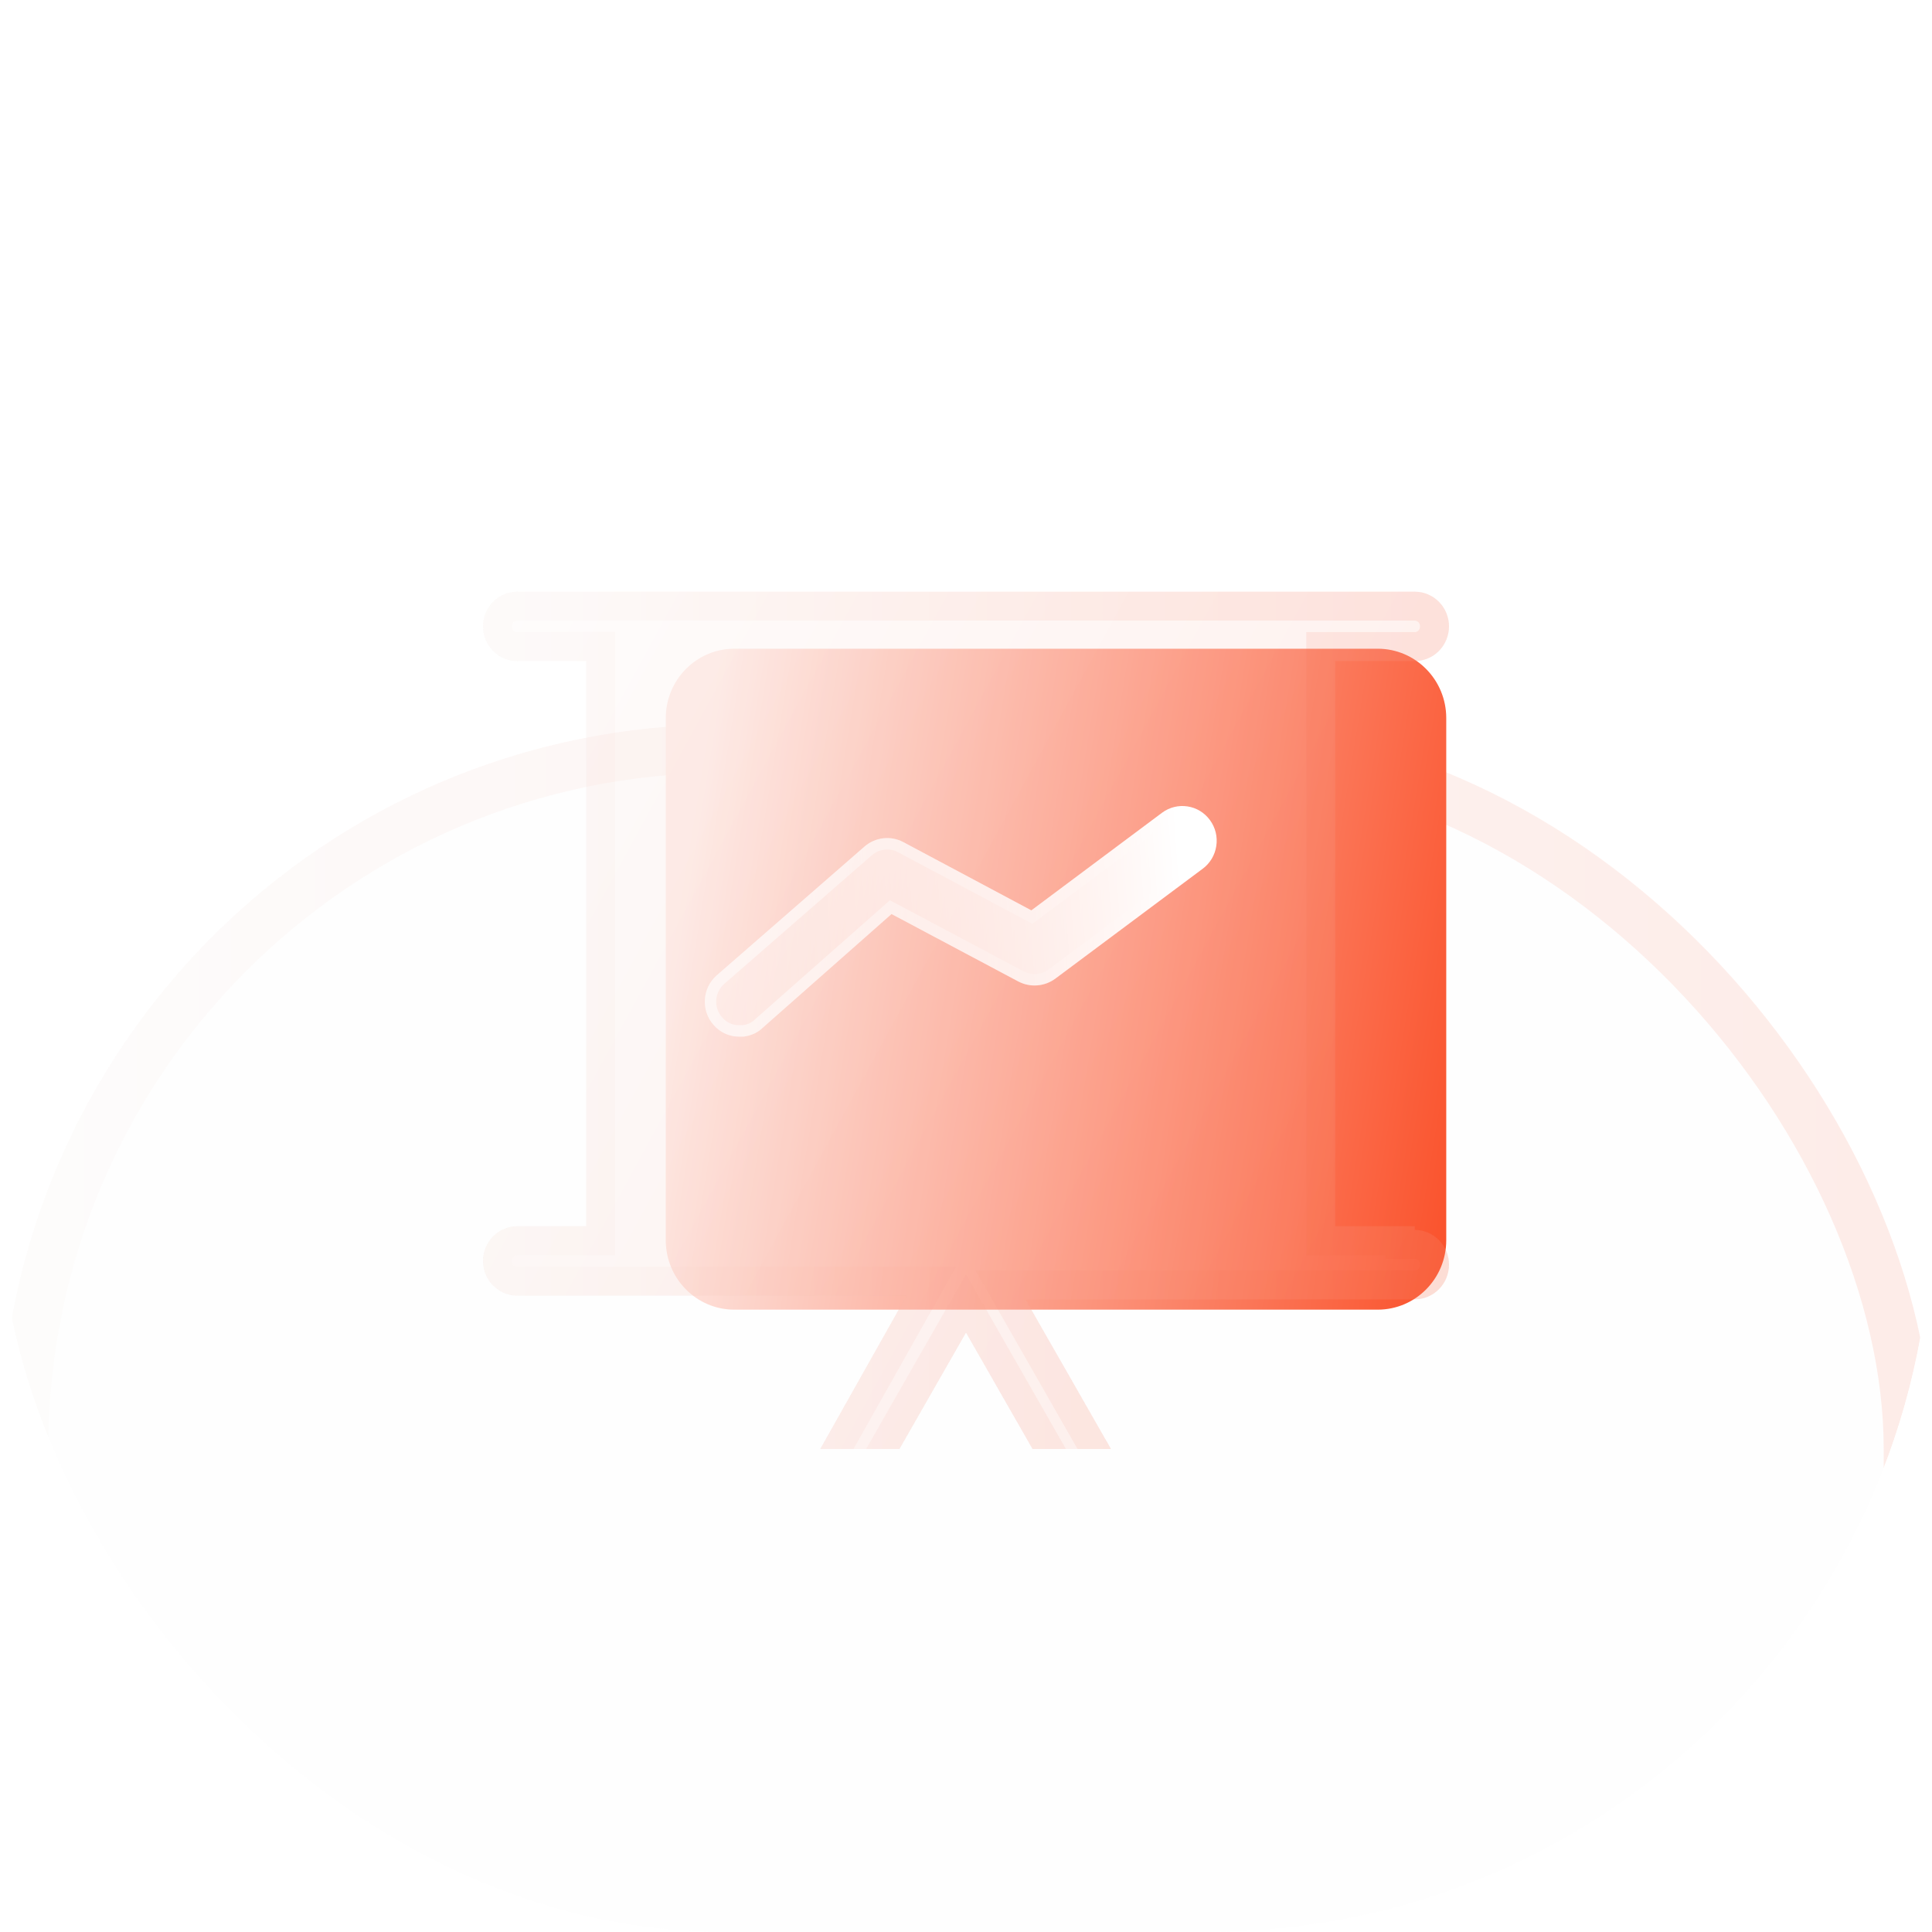 <?xml version="1.0" encoding="UTF-8"?> <svg xmlns="http://www.w3.org/2000/svg" width="40" height="40" viewBox="0 0 40 40" fill="none"><g clip-path="url(#clip0_274_754)"><g filter="url(#filter0_d_274_754)"><rect width="40" height="40" rx="15" fill="#FEFEFE"></rect><rect x="0.5" y="0.5" width="39" height="39" rx="14.5" stroke="url(#paint0_linear_274_754)" stroke-opacity="0.1"></rect></g><g clip-path="url(#clip1_274_754)"><path d="M28.524 13.431H15.203C14.42 13.431 13.784 14.074 13.784 14.867V25.679C13.784 26.472 14.42 27.115 15.203 27.115H28.524C29.308 27.115 29.943 26.472 29.943 25.679V14.867C29.943 14.074 29.308 13.431 28.524 13.431Z" fill="url(#paint1_linear_274_754)"></path><g filter="url(#filter1_i_274_754)" data-figma-bg-blur-radius="9.75"><path d="M29.291 23.763H27.644V12.061H29.291C29.479 12.061 29.659 11.986 29.792 11.851C29.925 11.716 30 11.534 30 11.343C30 11.153 29.925 10.97 29.792 10.835C29.659 10.701 29.479 10.625 29.291 10.625H10.71C10.521 10.625 10.341 10.701 10.208 10.835C10.075 10.97 10 11.153 10 11.343C10 11.534 10.075 11.716 10.208 11.851C10.341 11.986 10.521 12.061 10.71 12.061H12.138V23.763H10.71C10.521 23.763 10.341 23.839 10.208 23.974C10.075 24.108 10 24.291 10 24.482C10 24.672 10.075 24.855 10.208 24.989C10.341 25.124 10.521 25.2 10.71 25.2H18.77L17.001 28.341C16.954 28.422 16.924 28.513 16.912 28.606C16.9 28.7 16.906 28.795 16.93 28.886C16.954 28.977 16.996 29.063 17.053 29.137C17.11 29.212 17.18 29.275 17.261 29.322C17.342 29.369 17.431 29.4 17.523 29.412C17.616 29.425 17.71 29.418 17.8 29.394C17.89 29.369 17.974 29.327 18.048 29.27C18.122 29.212 18.184 29.141 18.231 29.059L20 25.966L21.769 29.059C21.832 29.169 21.921 29.26 22.029 29.323C22.137 29.387 22.259 29.422 22.384 29.423C22.507 29.425 22.629 29.392 22.734 29.327C22.892 29.233 23.008 29.081 23.057 28.902C23.106 28.724 23.085 28.533 22.999 28.369L21.23 25.276H29.291C29.479 25.276 29.659 25.201 29.792 25.066C29.925 24.931 30 24.749 30 24.558C30 24.368 29.925 24.185 29.792 24.05C29.659 23.916 29.479 23.84 29.291 23.84V23.763Z" fill="#F1F1F1" fill-opacity="0.1"></path><path d="M29.291 23.763H27.644V12.061H29.291C29.479 12.061 29.659 11.986 29.792 11.851C29.925 11.716 30 11.534 30 11.343C30 11.153 29.925 10.97 29.792 10.835C29.659 10.701 29.479 10.625 29.291 10.625H10.71C10.521 10.625 10.341 10.701 10.208 10.835C10.075 10.97 10 11.153 10 11.343C10 11.534 10.075 11.716 10.208 11.851C10.341 11.986 10.521 12.061 10.71 12.061H12.138V23.763H10.71C10.521 23.763 10.341 23.839 10.208 23.974C10.075 24.108 10 24.291 10 24.482C10 24.672 10.075 24.855 10.208 24.989C10.341 25.124 10.521 25.2 10.71 25.2H18.77L17.001 28.341C16.954 28.422 16.924 28.513 16.912 28.606C16.9 28.7 16.906 28.795 16.93 28.886C16.954 28.977 16.996 29.063 17.053 29.137C17.11 29.212 17.18 29.275 17.261 29.322C17.342 29.369 17.431 29.4 17.523 29.412C17.616 29.425 17.71 29.418 17.8 29.394C17.89 29.369 17.974 29.327 18.048 29.27C18.122 29.212 18.184 29.141 18.231 29.059L20 25.966L21.769 29.059C21.832 29.169 21.921 29.26 22.029 29.323C22.137 29.387 22.259 29.422 22.384 29.423C22.507 29.425 22.629 29.392 22.734 29.327C22.892 29.233 23.008 29.081 23.057 28.902C23.106 28.724 23.085 28.533 22.999 28.369L21.23 25.276H29.291C29.479 25.276 29.659 25.201 29.792 25.066C29.925 24.931 30 24.749 30 24.558C30 24.368 29.925 24.185 29.792 24.05C29.659 23.916 29.479 23.84 29.291 23.84V23.763Z" fill="url(#paint2_linear_274_754)" fill-opacity="0.1"></path><path d="M10.71 10.925H29.29C29.398 10.925 29.502 10.968 29.579 11.046C29.656 11.124 29.7 11.231 29.7 11.343C29.7 11.455 29.656 11.562 29.579 11.641C29.502 11.719 29.398 11.762 29.29 11.762H27.345V24.064H28.99V24.14H29.29C29.397 24.14 29.502 24.183 29.579 24.261C29.656 24.339 29.7 24.447 29.7 24.559C29.7 24.671 29.656 24.777 29.579 24.855C29.502 24.933 29.398 24.977 29.29 24.977H20.713L20.97 25.426L22.732 28.51H22.733C22.784 28.605 22.797 28.718 22.768 28.822C22.739 28.927 22.671 29.015 22.58 29.069L22.577 29.071C22.52 29.106 22.455 29.124 22.39 29.123H22.388C22.316 29.122 22.244 29.102 22.182 29.065C22.15 29.047 22.121 29.024 22.096 28.998L22.029 28.91L20.261 25.817L20 25.361L19.739 25.817L17.971 28.91C17.944 28.958 17.907 29 17.864 29.033C17.822 29.066 17.773 29.09 17.722 29.105C17.67 29.119 17.615 29.122 17.562 29.115C17.51 29.108 17.459 29.091 17.412 29.064C17.366 29.036 17.325 29 17.292 28.956C17.259 28.913 17.234 28.863 17.22 28.81C17.206 28.756 17.203 28.7 17.21 28.645C17.217 28.59 17.235 28.537 17.262 28.489L17.263 28.488L19.031 25.347L19.283 24.899H10.71C10.602 24.899 10.498 24.856 10.421 24.778C10.344 24.7 10.3 24.593 10.3 24.481C10.3 24.369 10.344 24.263 10.421 24.185C10.498 24.107 10.602 24.064 10.71 24.064H12.438V11.762H10.71C10.602 11.762 10.498 11.719 10.421 11.641C10.344 11.562 10.3 11.455 10.3 11.343C10.3 11.231 10.344 11.124 10.421 11.046C10.498 10.968 10.602 10.925 10.71 10.925Z" stroke="url(#paint3_linear_274_754)" stroke-opacity="0.1" stroke-width="0.6"></path></g><g filter="url(#filter2_d_274_754)" data-figma-bg-blur-radius="17.7187"><path d="M15.298 19.962C15.197 19.962 15.098 19.94 15.006 19.897C14.914 19.854 14.833 19.791 14.768 19.713C14.707 19.642 14.66 19.56 14.63 19.47C14.6 19.381 14.587 19.286 14.593 19.192C14.6 19.098 14.624 19.005 14.665 18.921C14.707 18.836 14.764 18.76 14.835 18.698L17.9 16.026C18.008 15.932 18.141 15.873 18.283 15.856C18.424 15.839 18.568 15.865 18.695 15.931L21.353 17.348L24.059 15.327C24.211 15.214 24.401 15.167 24.587 15.196C24.773 15.224 24.941 15.327 25.052 15.481C25.164 15.634 25.211 15.826 25.182 16.015C25.154 16.204 25.053 16.373 24.901 16.486L21.845 18.765C21.736 18.844 21.608 18.891 21.474 18.901C21.341 18.912 21.207 18.884 21.088 18.823L18.458 17.424L15.79 19.78C15.725 19.843 15.647 19.891 15.563 19.922C15.478 19.954 15.388 19.967 15.298 19.962V19.962Z" fill="url(#paint4_linear_274_754)"></path><path d="M24.569 15.312C24.724 15.336 24.864 15.421 24.957 15.55C25.05 15.678 25.089 15.839 25.065 15.997C25.042 16.155 24.957 16.297 24.83 16.392L21.775 18.67C21.684 18.736 21.577 18.776 21.466 18.784C21.354 18.793 21.242 18.769 21.143 18.718H21.142L18.514 17.32L18.441 17.282L18.38 17.336L15.712 19.691L15.709 19.695C15.655 19.747 15.591 19.786 15.521 19.811C15.452 19.837 15.378 19.849 15.305 19.845L15.298 19.956V19.844C15.214 19.844 15.132 19.826 15.057 19.79C14.981 19.754 14.913 19.703 14.859 19.638L14.857 19.636C14.806 19.576 14.766 19.508 14.741 19.433C14.716 19.358 14.706 19.278 14.711 19.199C14.716 19.12 14.737 19.043 14.771 18.973C14.806 18.902 14.854 18.838 14.912 18.786L17.977 16.115C18.068 16.037 18.179 15.988 18.297 15.974C18.414 15.96 18.533 15.98 18.639 16.034V16.035L21.298 17.452L21.363 17.487L21.424 17.442L24.13 15.422L24.129 15.421C24.255 15.327 24.415 15.289 24.569 15.312Z" stroke="url(#paint5_linear_274_754)" stroke-opacity="0.5" stroke-width="0.236"></path></g></g></g><defs><filter id="filter0_d_274_754" x="-24" y="-9" width="88" height="88" filterUnits="userSpaceOnUse" color-interpolation-filters="sRGB"><feFlood flood-opacity="0" result="BackgroundImageFix"></feFlood><feColorMatrix in="SourceAlpha" type="matrix" values="0 0 0 0 0 0 0 0 0 0 0 0 0 0 0 0 0 0 127 0" result="hardAlpha"></feColorMatrix><feMorphology radius="6" operator="erode" in="SourceAlpha" result="effect1_dropShadow_274_754"></feMorphology><feOffset dy="15"></feOffset><feGaussianBlur stdDeviation="15"></feGaussianBlur><feColorMatrix type="matrix" values="0 0 0 0 0.898 0 0 0 0 0.898 0 0 0 0 0.898 0 0 0 0.7 0"></feColorMatrix><feBlend mode="normal" in2="BackgroundImageFix" result="effect1_dropShadow_274_754"></feBlend><feBlend mode="normal" in="SourceGraphic" in2="effect1_dropShadow_274_754" result="shape"></feBlend></filter><filter id="filter1_i_274_754" x="0.25" y="0.875" width="39.5" height="38.298" filterUnits="userSpaceOnUse" color-interpolation-filters="sRGB"><feFlood flood-opacity="0" result="BackgroundImageFix"></feFlood><feBlend mode="normal" in="SourceGraphic" in2="BackgroundImageFix" result="shape"></feBlend><feColorMatrix in="SourceAlpha" type="matrix" values="0 0 0 0 0 0 0 0 0 0 0 0 0 0 0 0 0 0 127 0" result="hardAlpha"></feColorMatrix><feOffset dy="1.625"></feOffset><feGaussianBlur stdDeviation="3.25"></feGaussianBlur><feComposite in2="hardAlpha" operator="arithmetic" k2="-1" k3="1"></feComposite><feColorMatrix type="matrix" values="0 0 0 0 1 0 0 0 0 1 0 0 0 0 1 0 0 0 0.4 0"></feColorMatrix><feBlend mode="normal" in2="shape" result="effect1_innerShadow_274_754"></feBlend></filter><clipPath id="bgblur_2_274_754_clip_path" transform="translate(-0.25 -0.875)"><path d="M29.291 23.763H27.644V12.061H29.291C29.479 12.061 29.659 11.986 29.792 11.851C29.925 11.716 30 11.534 30 11.343C30 11.153 29.925 10.97 29.792 10.835C29.659 10.701 29.479 10.625 29.291 10.625H10.71C10.521 10.625 10.341 10.701 10.208 10.835C10.075 10.97 10 11.153 10 11.343C10 11.534 10.075 11.716 10.208 11.851C10.341 11.986 10.521 12.061 10.71 12.061H12.138V23.763H10.71C10.521 23.763 10.341 23.839 10.208 23.974C10.075 24.108 10 24.291 10 24.482C10 24.672 10.075 24.855 10.208 24.989C10.341 25.124 10.521 25.2 10.71 25.2H18.77L17.001 28.341C16.954 28.422 16.924 28.513 16.912 28.606C16.9 28.7 16.906 28.795 16.93 28.886C16.954 28.977 16.996 29.063 17.053 29.137C17.11 29.212 17.18 29.275 17.261 29.322C17.342 29.369 17.431 29.4 17.523 29.412C17.616 29.425 17.71 29.418 17.8 29.394C17.89 29.369 17.974 29.327 18.048 29.27C18.122 29.212 18.184 29.141 18.231 29.059L20 25.966L21.769 29.059C21.832 29.169 21.921 29.26 22.029 29.323C22.137 29.387 22.259 29.422 22.384 29.423C22.507 29.425 22.629 29.392 22.734 29.327C22.892 29.233 23.008 29.081 23.057 28.902C23.106 28.724 23.085 28.533 22.999 28.369L21.23 25.276H29.291C29.479 25.276 29.659 25.201 29.792 25.066C29.925 24.931 30 24.749 30 24.558C30 24.368 29.925 24.185 29.792 24.05C29.659 23.916 29.479 23.84 29.291 23.84V23.763Z"></path></clipPath><filter id="filter2_d_274_754" x="-3.127" y="-2.531" width="46.036" height="40.213" filterUnits="userSpaceOnUse" color-interpolation-filters="sRGB"><feFlood flood-opacity="0" result="BackgroundImageFix"></feFlood><feColorMatrix in="SourceAlpha" type="matrix" values="0 0 0 0 0 0 0 0 0 0 0 0 0 0 0 0 0 0 127 0" result="hardAlpha"></feColorMatrix><feOffset dy="1.5"></feOffset><feGaussianBlur stdDeviation="2.5"></feGaussianBlur><feColorMatrix type="matrix" values="0 0 0 0 0.514 0 0 0 0 0.123 0 0 0 0 0 0 0 0 0.5 0"></feColorMatrix><feBlend mode="normal" in2="BackgroundImageFix" result="effect1_dropShadow_274_754"></feBlend><feBlend mode="normal" in="SourceGraphic" in2="effect1_dropShadow_274_754" result="shape"></feBlend></filter><clipPath id="bgblur_3_274_754_clip_path" transform="translate(3.127 2.531)"><path d="M15.298 19.962C15.197 19.962 15.098 19.94 15.006 19.897C14.914 19.854 14.833 19.791 14.768 19.713C14.707 19.642 14.66 19.56 14.63 19.47C14.6 19.381 14.587 19.286 14.593 19.192C14.6 19.098 14.624 19.005 14.665 18.921C14.707 18.836 14.764 18.76 14.835 18.698L17.9 16.026C18.008 15.932 18.141 15.873 18.283 15.856C18.424 15.839 18.568 15.865 18.695 15.931L21.353 17.348L24.059 15.327C24.211 15.214 24.401 15.167 24.587 15.196C24.773 15.224 24.941 15.327 25.052 15.481C25.164 15.634 25.211 15.826 25.182 16.015C25.154 16.204 25.053 16.373 24.901 16.486L21.845 18.765C21.736 18.844 21.608 18.891 21.474 18.901C21.341 18.912 21.207 18.884 21.088 18.823L18.458 17.424L15.79 19.78C15.725 19.843 15.647 19.891 15.563 19.922C15.478 19.954 15.388 19.967 15.298 19.962V19.962Z"></path></clipPath><linearGradient id="paint0_linear_274_754" x1="1.25" y1="1.818" x2="40" y2="1.818" gradientUnits="userSpaceOnUse"><stop stop-color="#FEEDE9"></stop><stop offset="1" stop-color="#FA4B23"></stop></linearGradient><linearGradient id="paint1_linear_274_754" x1="14.458" y1="16.168" x2="31.942" y2="19.035" gradientUnits="userSpaceOnUse"><stop stop-color="#FEEDE9"></stop><stop offset="1" stop-color="#FA4B23"></stop></linearGradient><linearGradient id="paint2_linear_274_754" x1="10" y1="10.558" x2="33.238" y2="23.236" gradientUnits="userSpaceOnUse"><stop stop-color="#FEEDE9"></stop><stop offset="1" stop-color="#FA4B23"></stop></linearGradient><linearGradient id="paint3_linear_274_754" x1="10.625" y1="11.479" x2="30" y2="11.479" gradientUnits="userSpaceOnUse"><stop stop-color="#FEEDE9"></stop><stop offset="1" stop-color="#FA4B23"></stop></linearGradient><linearGradient id="paint4_linear_274_754" x1="24.439" y1="16.05" x2="12.682" y2="16.901" gradientUnits="userSpaceOnUse"><stop stop-color="white"></stop><stop offset="1" stop-color="white" stop-opacity="0.2"></stop></linearGradient><linearGradient id="paint5_linear_274_754" x1="15.733" y1="16.79" x2="24.732" y2="16.9" gradientUnits="userSpaceOnUse"><stop stop-color="white"></stop><stop offset="1" stop-color="white" stop-opacity="0"></stop></linearGradient><clipPath id="clip0_274_754"><rect width="40" height="40" rx="15" fill="white"></rect></clipPath><clipPath id="clip1_274_754"><rect width="20" height="20" fill="white" transform="translate(10 10)"></rect></clipPath></defs></svg> 